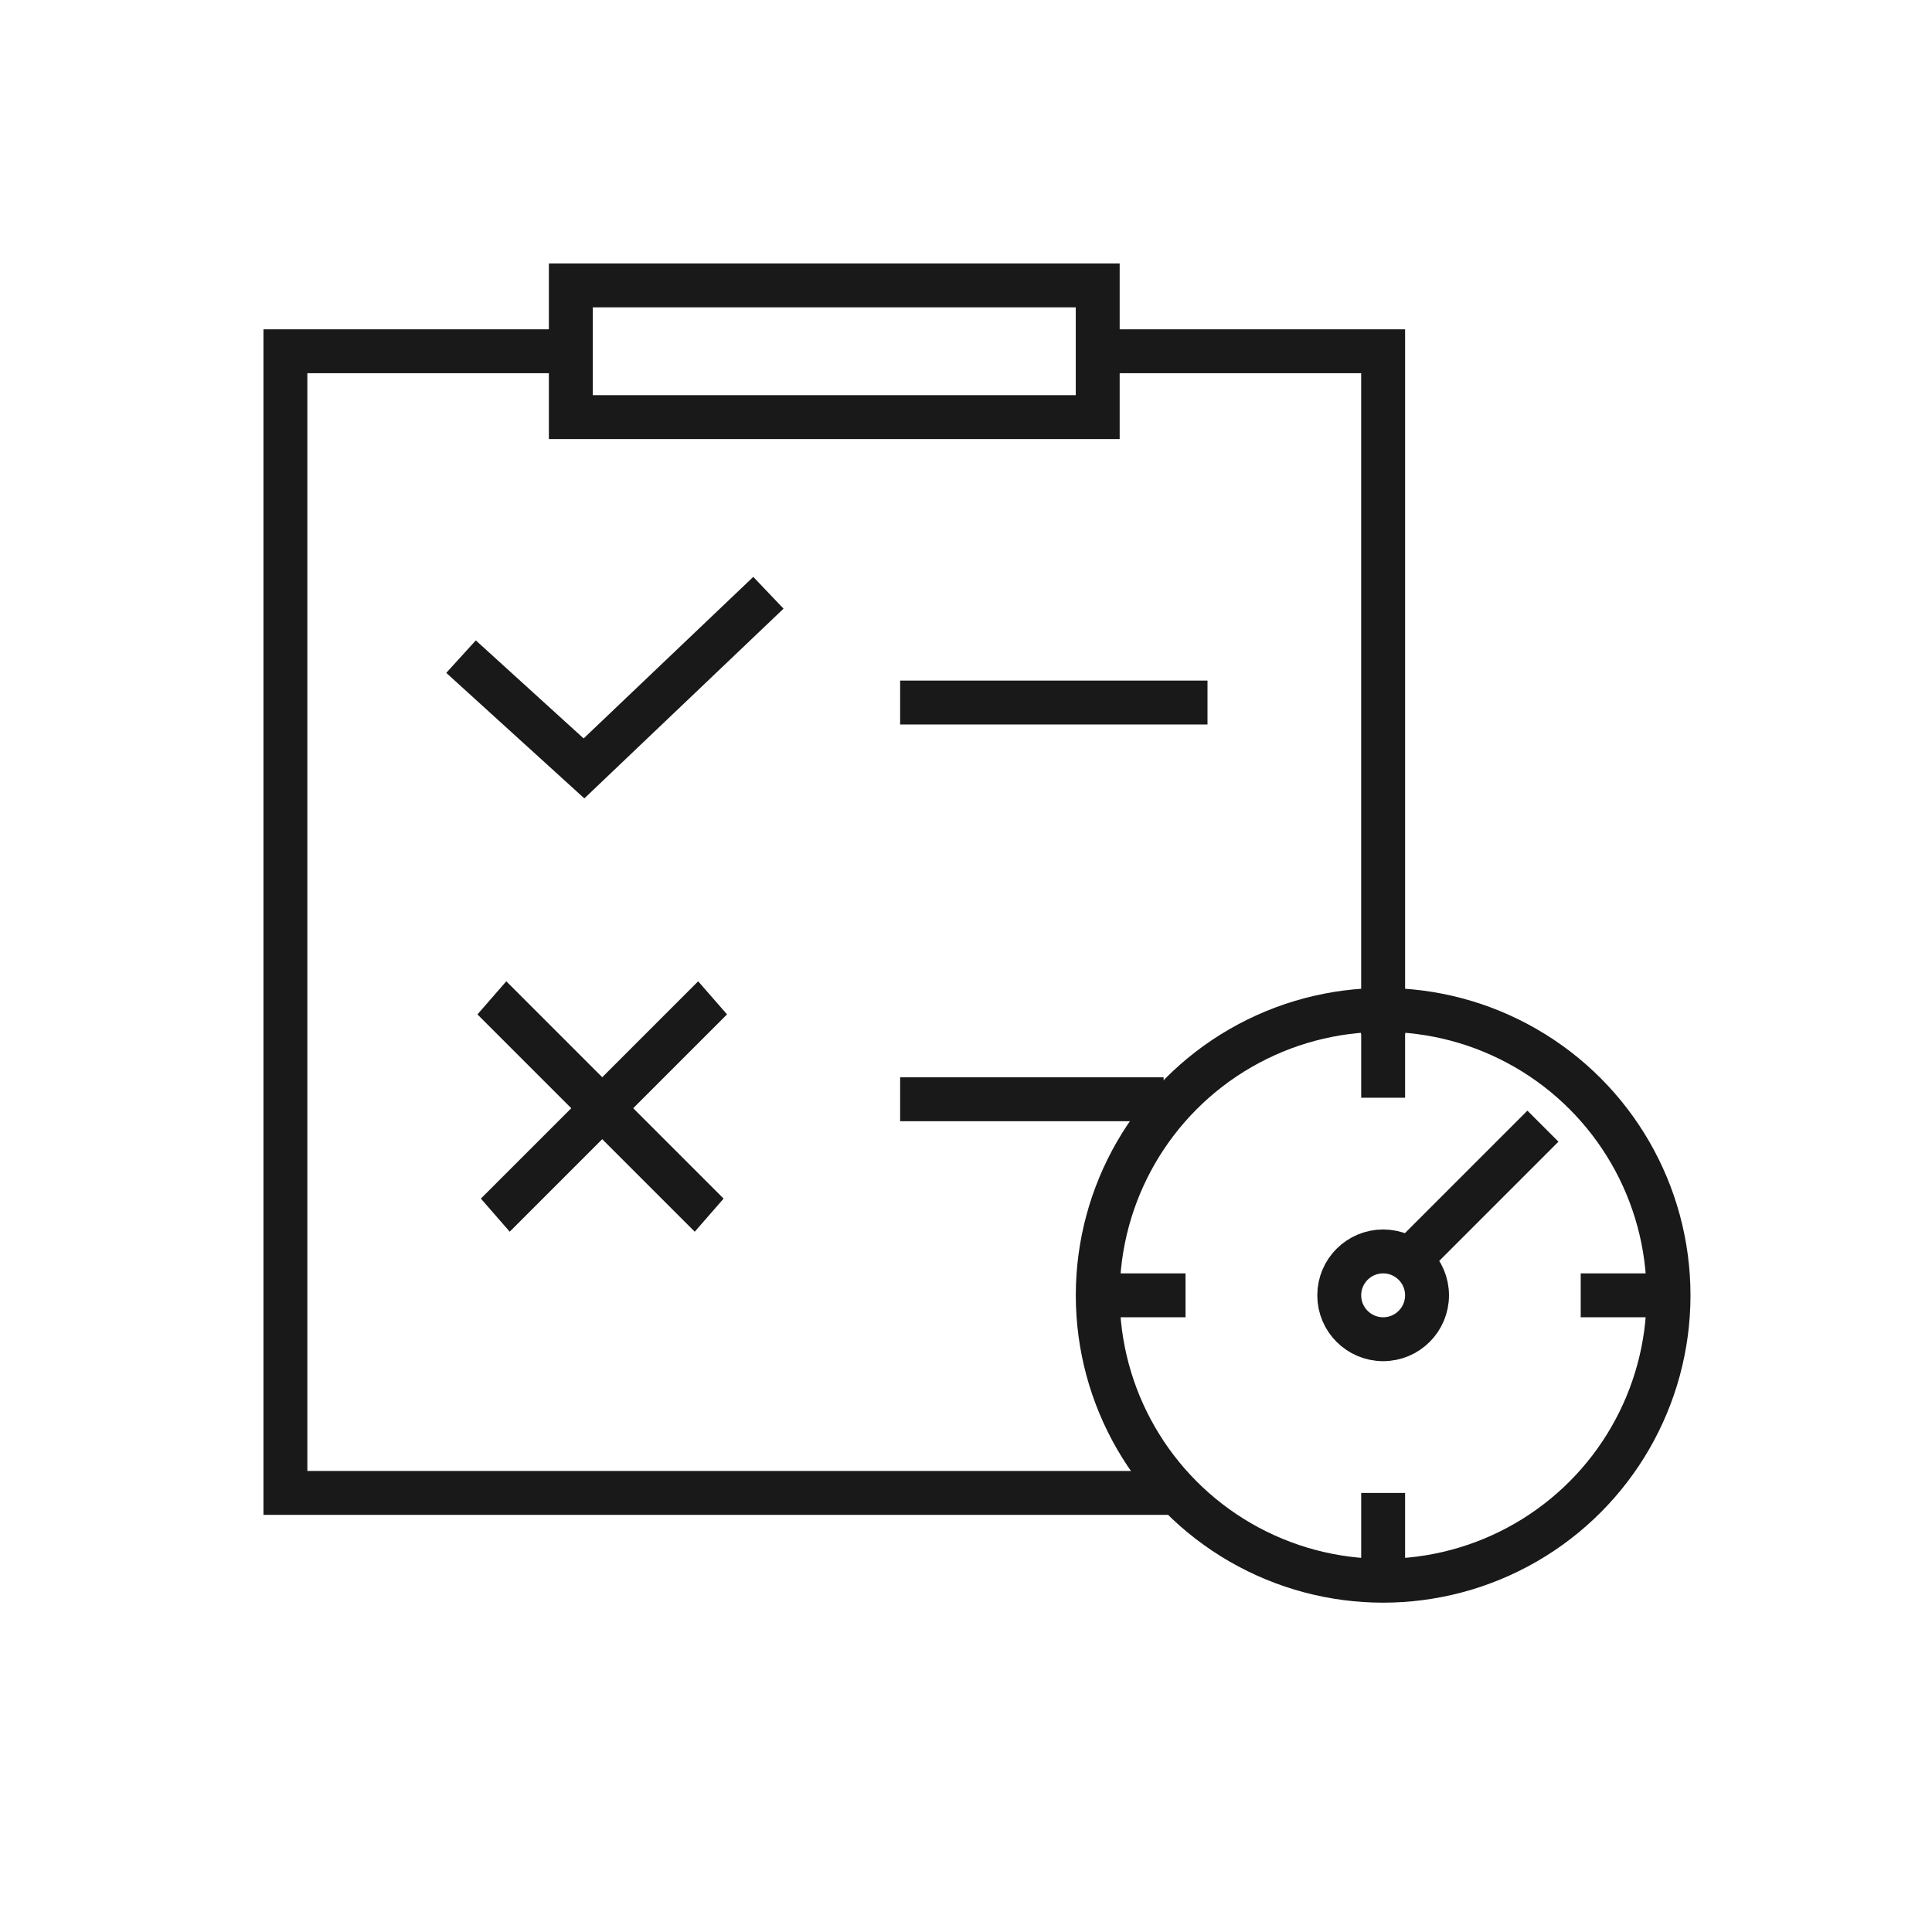<svg xmlns="http://www.w3.org/2000/svg" xmlns:xlink="http://www.w3.org/1999/xlink" fill="none" version="1.1" width="68" height="68" viewBox="0 0 68 68"><defs><clipPath id="master_svg0_22084_026857"><rect x="0" y="0" width="68" height="68" rx="0"/></clipPath></defs><g clip-path="url(#master_svg0_22084_026857)"><g><g><path d="M10.818,13.136L20.091,13.136L20.091,11.591L9.273,11.591L9.273,53.318L41.341,53.318L41.341,51.773L10.818,51.773L10.818,13.136ZM47.909,13.136L47.909,36.401L49.455,36.401L49.455,11.591L38.25,11.591L38.25,13.136L47.909,13.136Z" fill-rule="evenodd" fill="#19191A" fill-opacity="1"/></g><g><path d="M20.567,28.101L27.578,21.423L26.513,20.304L20.542,25.99L16.747,22.54L15.707,23.683L20.567,28.101Z" fill-rule="evenodd" fill="#19191A" fill-opacity="1"/></g><g><line x1="31.682" y1="24.727" x2="42.5" y2="24.727" fill-opacity="0" stroke-opacity="1" stroke="#19191A" fill="none" stroke-width="1.545"/></g><g><path d="M40.955,39.463L31.682,39.463L31.682,37.918L40.955,37.918L40.955,39.463Z" fill-rule="evenodd" fill="#19191A" fill-opacity="1"/></g><g transform="matrix(0.707,0.707,-0.657,0.754,28.38,-3.082)"><line x1="16.795" y1="34.919" x2="27.613" y2="34.919" fill-opacity="0" stroke-opacity="1" stroke="#19191A" fill="none" stroke-width="1.545"/></g><g transform="matrix(-0.707,0.707,0.657,0.754,20.237,-9.306)"><line x1="25.598" y1="34.919" x2="36.416" y2="34.919" fill-opacity="0" stroke-opacity="1" stroke="#19191A" fill="none" stroke-width="1.545"/></g><g><rect x="20.091" y="10.045" width="18.545" height="4.636" rx="0" fill-opacity="0" stroke-opacity="1" stroke="#19191A" fill="none" stroke-width="1.545"/></g><g><g transform="matrix(0.707,-0.707,0.707,0.707,-16.715,48.753)"><line x1="50.492" y1="43.78" x2="56.674" y2="43.78" fill-opacity="0" stroke-opacity="1" stroke="#19191A" fill="none" stroke-width="1.545"/></g><g><line x1="38.636" y1="45.591" x2="41.727" y2="45.591" fill-opacity="0" stroke-opacity="1" stroke="#19191A" fill="none" stroke-width="1.545"/></g><g><line x1="55.636" y1="45.591" x2="58.727" y2="45.591" fill-opacity="0" stroke-opacity="1" stroke="#19191A" fill="none" stroke-width="1.545"/></g><g transform="matrix(0,1,-1,0,100.455,4.636)"><line x1="47.91" y1="51.773" x2="51.001" y2="51.773" fill-opacity="0" stroke-opacity="1" stroke="#19191A" fill="none" stroke-width="1.545"/></g><g transform="matrix(0,1,-1,0,83.455,-12.364)"><line x1="47.91" y1="34.773" x2="51.001" y2="34.773" fill-opacity="0" stroke-opacity="1" stroke="#19191A" fill="none" stroke-width="1.545"/></g><g><ellipse cx="48.682" cy="45.591" rx="10.045" ry="10.045" fill-opacity="0" stroke-opacity="1" stroke="#19191A" fill="none" stroke-width="1.545"/></g><g><ellipse cx="48.682" cy="45.591" rx="1.545" ry="1.545" fill-opacity="0" stroke-opacity="1" stroke="#19191A" fill="none" stroke-width="1.545"/></g></g></g></g></svg>